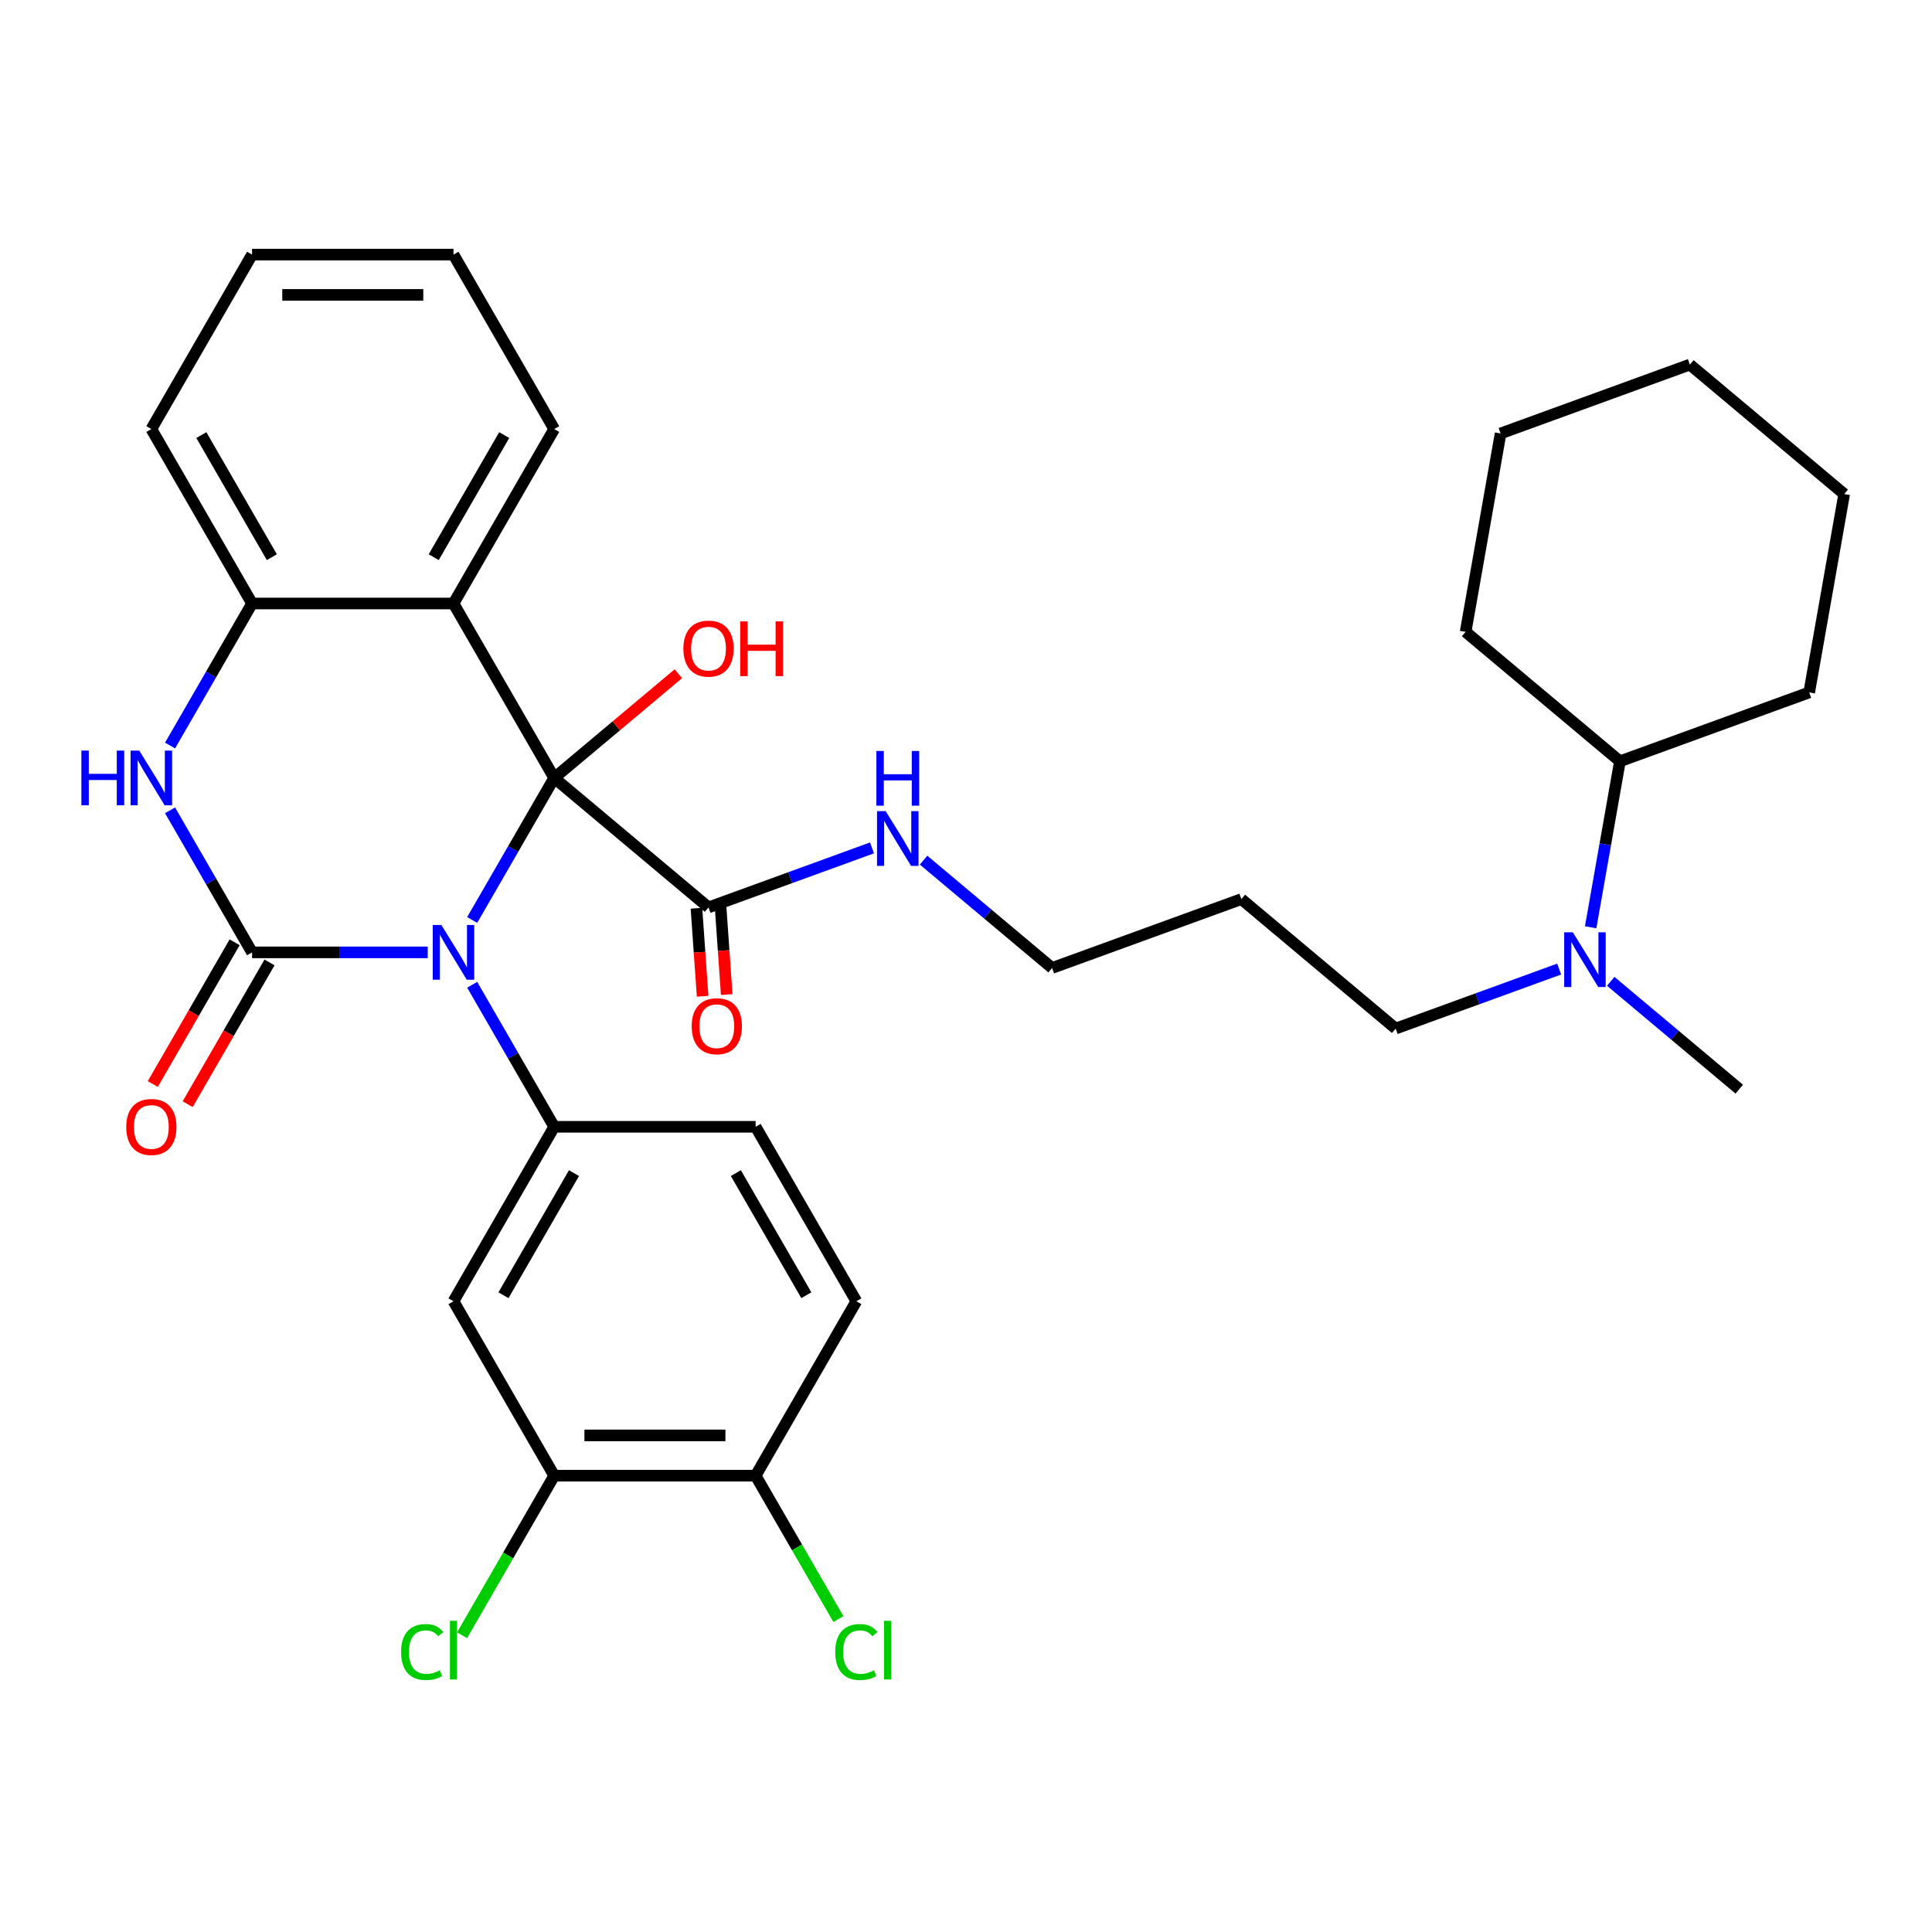 <?xml version='1.0' encoding='iso-8859-1'?>
<svg version='1.1' baseProfile='full'
              xmlns='http://www.w3.org/2000/svg'
                      xmlns:rdkit='http://www.rdkit.org/xml'
                      xmlns:xlink='http://www.w3.org/1999/xlink'
                  xml:space='preserve'
width='1000px' height='1000px' viewBox='0 0 1000 1000'>
<!-- END OF HEADER -->
<rect style='opacity:1.0;fill:#FFFFFF;stroke:none' width='1000' height='1000' x='0' y='0'> </rect>
<path class='bond-0' d='M 244.407,476.179 L 265.632,439.417' style='fill:none;fill-rule:evenodd;stroke:#0000FF;stroke-width:6px;stroke-linecap:butt;stroke-linejoin:miter;stroke-opacity:1' />
<path class='bond-0' d='M 265.632,439.417 L 286.856,402.655' style='fill:none;fill-rule:evenodd;stroke:#000000;stroke-width:6px;stroke-linecap:butt;stroke-linejoin:miter;stroke-opacity:1' />
<path class='bond-1' d='M 221.381,492.945 L 175.925,492.945' style='fill:none;fill-rule:evenodd;stroke:#0000FF;stroke-width:6px;stroke-linecap:butt;stroke-linejoin:miter;stroke-opacity:1' />
<path class='bond-1' d='M 175.925,492.945 L 130.469,492.945' style='fill:none;fill-rule:evenodd;stroke:#000000;stroke-width:6px;stroke-linecap:butt;stroke-linejoin:miter;stroke-opacity:1' />
<path class='bond-4' d='M 244.407,509.712 L 265.632,546.474' style='fill:none;fill-rule:evenodd;stroke:#0000FF;stroke-width:6px;stroke-linecap:butt;stroke-linejoin:miter;stroke-opacity:1' />
<path class='bond-4' d='M 265.632,546.474 L 286.856,583.235' style='fill:none;fill-rule:evenodd;stroke:#000000;stroke-width:6px;stroke-linecap:butt;stroke-linejoin:miter;stroke-opacity:1' />
<path class='bond-2' d='M 286.856,402.655 L 234.727,312.365' style='fill:none;fill-rule:evenodd;stroke:#000000;stroke-width:6px;stroke-linecap:butt;stroke-linejoin:miter;stroke-opacity:1' />
<path class='bond-6' d='M 286.856,402.655 L 366.723,469.671' style='fill:none;fill-rule:evenodd;stroke:#000000;stroke-width:6px;stroke-linecap:butt;stroke-linejoin:miter;stroke-opacity:1' />
<path class='bond-12' d='M 286.856,402.655 L 318.986,375.695' style='fill:none;fill-rule:evenodd;stroke:#000000;stroke-width:6px;stroke-linecap:butt;stroke-linejoin:miter;stroke-opacity:1' />
<path class='bond-12' d='M 318.986,375.695 L 351.116,348.735' style='fill:none;fill-rule:evenodd;stroke:#FF0000;stroke-width:6px;stroke-linecap:butt;stroke-linejoin:miter;stroke-opacity:1' />
<path class='bond-3' d='M 130.469,492.945 L 109.245,456.183' style='fill:none;fill-rule:evenodd;stroke:#000000;stroke-width:6px;stroke-linecap:butt;stroke-linejoin:miter;stroke-opacity:1' />
<path class='bond-3' d='M 109.245,456.183 L 88.02,419.422' style='fill:none;fill-rule:evenodd;stroke:#0000FF;stroke-width:6px;stroke-linecap:butt;stroke-linejoin:miter;stroke-opacity:1' />
<path class='bond-9' d='M 121.44,487.732 L 100.262,524.414' style='fill:none;fill-rule:evenodd;stroke:#000000;stroke-width:6px;stroke-linecap:butt;stroke-linejoin:miter;stroke-opacity:1' />
<path class='bond-9' d='M 100.262,524.414 L 79.084,561.096' style='fill:none;fill-rule:evenodd;stroke:#FF0000;stroke-width:6px;stroke-linecap:butt;stroke-linejoin:miter;stroke-opacity:1' />
<path class='bond-9' d='M 139.498,498.158 L 118.32,534.84' style='fill:none;fill-rule:evenodd;stroke:#000000;stroke-width:6px;stroke-linecap:butt;stroke-linejoin:miter;stroke-opacity:1' />
<path class='bond-9' d='M 118.32,534.84 L 97.142,571.522' style='fill:none;fill-rule:evenodd;stroke:#FF0000;stroke-width:6px;stroke-linecap:butt;stroke-linejoin:miter;stroke-opacity:1' />
<path class='bond-20' d='M 234.727,312.365 L 286.856,222.075' style='fill:none;fill-rule:evenodd;stroke:#000000;stroke-width:6px;stroke-linecap:butt;stroke-linejoin:miter;stroke-opacity:1' />
<path class='bond-20' d='M 224.489,288.396 L 260.979,225.193' style='fill:none;fill-rule:evenodd;stroke:#000000;stroke-width:6px;stroke-linecap:butt;stroke-linejoin:miter;stroke-opacity:1' />
<path class='bond-33' d='M 234.727,312.365 L 130.469,312.365' style='fill:none;fill-rule:evenodd;stroke:#000000;stroke-width:6px;stroke-linecap:butt;stroke-linejoin:miter;stroke-opacity:1' />
<path class='bond-5' d='M 88.02,385.889 L 109.245,349.127' style='fill:none;fill-rule:evenodd;stroke:#0000FF;stroke-width:6px;stroke-linecap:butt;stroke-linejoin:miter;stroke-opacity:1' />
<path class='bond-5' d='M 109.245,349.127 L 130.469,312.365' style='fill:none;fill-rule:evenodd;stroke:#000000;stroke-width:6px;stroke-linecap:butt;stroke-linejoin:miter;stroke-opacity:1' />
<path class='bond-7' d='M 286.856,583.235 L 234.727,673.525' style='fill:none;fill-rule:evenodd;stroke:#000000;stroke-width:6px;stroke-linecap:butt;stroke-linejoin:miter;stroke-opacity:1' />
<path class='bond-7' d='M 297.095,607.205 L 260.605,670.408' style='fill:none;fill-rule:evenodd;stroke:#000000;stroke-width:6px;stroke-linecap:butt;stroke-linejoin:miter;stroke-opacity:1' />
<path class='bond-10' d='M 286.856,583.235 L 391.114,583.235' style='fill:none;fill-rule:evenodd;stroke:#000000;stroke-width:6px;stroke-linecap:butt;stroke-linejoin:miter;stroke-opacity:1' />
<path class='bond-22' d='M 130.469,312.365 L 78.34,222.075' style='fill:none;fill-rule:evenodd;stroke:#000000;stroke-width:6px;stroke-linecap:butt;stroke-linejoin:miter;stroke-opacity:1' />
<path class='bond-22' d='M 140.708,288.396 L 104.218,225.193' style='fill:none;fill-rule:evenodd;stroke:#000000;stroke-width:6px;stroke-linecap:butt;stroke-linejoin:miter;stroke-opacity:1' />
<path class='bond-13' d='M 360.482,470.108 L 362.076,492.885' style='fill:none;fill-rule:evenodd;stroke:#000000;stroke-width:6px;stroke-linecap:butt;stroke-linejoin:miter;stroke-opacity:1' />
<path class='bond-13' d='M 362.076,492.885 L 363.67,515.662' style='fill:none;fill-rule:evenodd;stroke:#FF0000;stroke-width:6px;stroke-linecap:butt;stroke-linejoin:miter;stroke-opacity:1' />
<path class='bond-13' d='M 372.963,469.234 L 374.557,492.011' style='fill:none;fill-rule:evenodd;stroke:#000000;stroke-width:6px;stroke-linecap:butt;stroke-linejoin:miter;stroke-opacity:1' />
<path class='bond-13' d='M 374.557,492.011 L 376.151,514.788' style='fill:none;fill-rule:evenodd;stroke:#FF0000;stroke-width:6px;stroke-linecap:butt;stroke-linejoin:miter;stroke-opacity:1' />
<path class='bond-16' d='M 366.723,469.671 L 409.035,454.271' style='fill:none;fill-rule:evenodd;stroke:#000000;stroke-width:6px;stroke-linecap:butt;stroke-linejoin:miter;stroke-opacity:1' />
<path class='bond-16' d='M 409.035,454.271 L 451.347,438.87' style='fill:none;fill-rule:evenodd;stroke:#0000FF;stroke-width:6px;stroke-linecap:butt;stroke-linejoin:miter;stroke-opacity:1' />
<path class='bond-8' d='M 234.727,673.525 L 286.856,763.816' style='fill:none;fill-rule:evenodd;stroke:#000000;stroke-width:6px;stroke-linecap:butt;stroke-linejoin:miter;stroke-opacity:1' />
<path class='bond-18' d='M 286.856,763.816 L 263.015,805.11' style='fill:none;fill-rule:evenodd;stroke:#000000;stroke-width:6px;stroke-linecap:butt;stroke-linejoin:miter;stroke-opacity:1' />
<path class='bond-18' d='M 263.015,805.11 L 239.174,846.404' style='fill:none;fill-rule:evenodd;stroke:#00CC00;stroke-width:6px;stroke-linecap:butt;stroke-linejoin:miter;stroke-opacity:1' />
<path class='bond-34' d='M 286.856,763.816 L 391.114,763.816' style='fill:none;fill-rule:evenodd;stroke:#000000;stroke-width:6px;stroke-linecap:butt;stroke-linejoin:miter;stroke-opacity:1' />
<path class='bond-34' d='M 302.495,742.964 L 375.476,742.964' style='fill:none;fill-rule:evenodd;stroke:#000000;stroke-width:6px;stroke-linecap:butt;stroke-linejoin:miter;stroke-opacity:1' />
<path class='bond-15' d='M 391.114,583.235 L 443.243,673.525' style='fill:none;fill-rule:evenodd;stroke:#000000;stroke-width:6px;stroke-linecap:butt;stroke-linejoin:miter;stroke-opacity:1' />
<path class='bond-15' d='M 380.876,607.205 L 417.366,670.408' style='fill:none;fill-rule:evenodd;stroke:#000000;stroke-width:6px;stroke-linecap:butt;stroke-linejoin:miter;stroke-opacity:1' />
<path class='bond-11' d='M 391.114,763.816 L 443.243,673.525' style='fill:none;fill-rule:evenodd;stroke:#000000;stroke-width:6px;stroke-linecap:butt;stroke-linejoin:miter;stroke-opacity:1' />
<path class='bond-19' d='M 391.114,763.816 L 412.541,800.927' style='fill:none;fill-rule:evenodd;stroke:#000000;stroke-width:6px;stroke-linecap:butt;stroke-linejoin:miter;stroke-opacity:1' />
<path class='bond-19' d='M 412.541,800.927 L 433.967,838.039' style='fill:none;fill-rule:evenodd;stroke:#00CC00;stroke-width:6px;stroke-linecap:butt;stroke-linejoin:miter;stroke-opacity:1' />
<path class='bond-14' d='M 807.02,501.585 L 764.708,516.985' style='fill:none;fill-rule:evenodd;stroke:#0000FF;stroke-width:6px;stroke-linecap:butt;stroke-linejoin:miter;stroke-opacity:1' />
<path class='bond-14' d='M 764.708,516.985 L 722.396,532.386' style='fill:none;fill-rule:evenodd;stroke:#000000;stroke-width:6px;stroke-linecap:butt;stroke-linejoin:miter;stroke-opacity:1' />
<path class='bond-17' d='M 823.323,479.961 L 830.897,437.007' style='fill:none;fill-rule:evenodd;stroke:#0000FF;stroke-width:6px;stroke-linecap:butt;stroke-linejoin:miter;stroke-opacity:1' />
<path class='bond-17' d='M 830.897,437.007 L 838.471,394.053' style='fill:none;fill-rule:evenodd;stroke:#000000;stroke-width:6px;stroke-linecap:butt;stroke-linejoin:miter;stroke-opacity:1' />
<path class='bond-25' d='M 833.713,507.926 L 866.973,535.835' style='fill:none;fill-rule:evenodd;stroke:#0000FF;stroke-width:6px;stroke-linecap:butt;stroke-linejoin:miter;stroke-opacity:1' />
<path class='bond-25' d='M 866.973,535.835 L 900.233,563.743' style='fill:none;fill-rule:evenodd;stroke:#000000;stroke-width:6px;stroke-linecap:butt;stroke-linejoin:miter;stroke-opacity:1' />
<path class='bond-24' d='M 478.039,445.212 L 511.299,473.12' style='fill:none;fill-rule:evenodd;stroke:#0000FF;stroke-width:6px;stroke-linecap:butt;stroke-linejoin:miter;stroke-opacity:1' />
<path class='bond-24' d='M 511.299,473.12 L 544.559,501.028' style='fill:none;fill-rule:evenodd;stroke:#000000;stroke-width:6px;stroke-linecap:butt;stroke-linejoin:miter;stroke-opacity:1' />
<path class='bond-26' d='M 838.471,394.053 L 936.441,358.395' style='fill:none;fill-rule:evenodd;stroke:#000000;stroke-width:6px;stroke-linecap:butt;stroke-linejoin:miter;stroke-opacity:1' />
<path class='bond-27' d='M 838.471,394.053 L 758.604,327.038' style='fill:none;fill-rule:evenodd;stroke:#000000;stroke-width:6px;stroke-linecap:butt;stroke-linejoin:miter;stroke-opacity:1' />
<path class='bond-28' d='M 286.856,222.075 L 234.727,131.785' style='fill:none;fill-rule:evenodd;stroke:#000000;stroke-width:6px;stroke-linecap:butt;stroke-linejoin:miter;stroke-opacity:1' />
<path class='bond-21' d='M 642.53,465.37 L 544.559,501.028' style='fill:none;fill-rule:evenodd;stroke:#000000;stroke-width:6px;stroke-linecap:butt;stroke-linejoin:miter;stroke-opacity:1' />
<path class='bond-23' d='M 642.53,465.37 L 722.396,532.386' style='fill:none;fill-rule:evenodd;stroke:#000000;stroke-width:6px;stroke-linecap:butt;stroke-linejoin:miter;stroke-opacity:1' />
<path class='bond-29' d='M 78.34,222.075 L 130.469,131.785' style='fill:none;fill-rule:evenodd;stroke:#000000;stroke-width:6px;stroke-linecap:butt;stroke-linejoin:miter;stroke-opacity:1' />
<path class='bond-31' d='M 936.441,358.395 L 954.545,255.721' style='fill:none;fill-rule:evenodd;stroke:#000000;stroke-width:6px;stroke-linecap:butt;stroke-linejoin:miter;stroke-opacity:1' />
<path class='bond-30' d='M 758.604,327.038 L 776.709,224.363' style='fill:none;fill-rule:evenodd;stroke:#000000;stroke-width:6px;stroke-linecap:butt;stroke-linejoin:miter;stroke-opacity:1' />
<path class='bond-35' d='M 234.727,131.785 L 130.469,131.785' style='fill:none;fill-rule:evenodd;stroke:#000000;stroke-width:6px;stroke-linecap:butt;stroke-linejoin:miter;stroke-opacity:1' />
<path class='bond-35' d='M 219.089,152.637 L 146.108,152.637' style='fill:none;fill-rule:evenodd;stroke:#000000;stroke-width:6px;stroke-linecap:butt;stroke-linejoin:miter;stroke-opacity:1' />
<path class='bond-32' d='M 776.709,224.363 L 874.679,188.705' style='fill:none;fill-rule:evenodd;stroke:#000000;stroke-width:6px;stroke-linecap:butt;stroke-linejoin:miter;stroke-opacity:1' />
<path class='bond-36' d='M 954.545,255.721 L 874.679,188.705' style='fill:none;fill-rule:evenodd;stroke:#000000;stroke-width:6px;stroke-linecap:butt;stroke-linejoin:miter;stroke-opacity:1' />
<path  class='atom-0' d='M 228.467 478.785
L 237.747 493.785
Q 238.667 495.265, 240.147 497.945
Q 241.627 500.625, 241.707 500.785
L 241.707 478.785
L 245.467 478.785
L 245.467 507.105
L 241.587 507.105
L 231.627 490.705
Q 230.467 488.785, 229.227 486.585
Q 228.027 484.385, 227.667 483.705
L 227.667 507.105
L 223.987 507.105
L 223.987 478.785
L 228.467 478.785
' fill='#0000FF'/>
<path  class='atom-4' d='M 42.12 388.495
L 45.96 388.495
L 45.96 400.535
L 60.44 400.535
L 60.44 388.495
L 64.28 388.495
L 64.28 416.815
L 60.44 416.815
L 60.44 403.735
L 45.96 403.735
L 45.96 416.815
L 42.12 416.815
L 42.12 388.495
' fill='#0000FF'/>
<path  class='atom-4' d='M 72.08 388.495
L 81.36 403.495
Q 82.28 404.975, 83.76 407.655
Q 85.24 410.335, 85.32 410.495
L 85.32 388.495
L 89.08 388.495
L 89.08 416.815
L 85.2 416.815
L 75.24 400.415
Q 74.08 398.495, 72.84 396.295
Q 71.64 394.095, 71.28 393.415
L 71.28 416.815
L 67.6 416.815
L 67.6 388.495
L 72.08 388.495
' fill='#0000FF'/>
<path  class='atom-10' d='M 65.34 583.315
Q 65.34 576.515, 68.7 572.715
Q 72.06 568.915, 78.34 568.915
Q 84.62 568.915, 87.98 572.715
Q 91.34 576.515, 91.34 583.315
Q 91.34 590.195, 87.94 594.115
Q 84.54 597.995, 78.34 597.995
Q 72.1 597.995, 68.7 594.115
Q 65.34 590.235, 65.34 583.315
M 78.34 594.795
Q 82.66 594.795, 84.98 591.915
Q 87.34 588.995, 87.34 583.315
Q 87.34 577.755, 84.98 574.955
Q 82.66 572.115, 78.34 572.115
Q 74.02 572.115, 71.66 574.915
Q 69.34 577.715, 69.34 583.315
Q 69.34 589.035, 71.66 591.915
Q 74.02 594.795, 78.34 594.795
' fill='#FF0000'/>
<path  class='atom-13' d='M 353.723 335.719
Q 353.723 328.919, 357.083 325.119
Q 360.443 321.319, 366.723 321.319
Q 373.003 321.319, 376.363 325.119
Q 379.723 328.919, 379.723 335.719
Q 379.723 342.599, 376.323 346.519
Q 372.923 350.399, 366.723 350.399
Q 360.483 350.399, 357.083 346.519
Q 353.723 342.639, 353.723 335.719
M 366.723 347.199
Q 371.043 347.199, 373.363 344.319
Q 375.723 341.399, 375.723 335.719
Q 375.723 330.159, 373.363 327.359
Q 371.043 324.519, 366.723 324.519
Q 362.403 324.519, 360.043 327.319
Q 357.723 330.119, 357.723 335.719
Q 357.723 341.439, 360.043 344.319
Q 362.403 347.199, 366.723 347.199
' fill='#FF0000'/>
<path  class='atom-13' d='M 383.123 321.639
L 386.963 321.639
L 386.963 333.679
L 401.443 333.679
L 401.443 321.639
L 405.283 321.639
L 405.283 349.959
L 401.443 349.959
L 401.443 336.879
L 386.963 336.879
L 386.963 349.959
L 383.123 349.959
L 383.123 321.639
' fill='#FF0000'/>
<path  class='atom-14' d='M 358.02 531.164
Q 358.02 524.364, 361.38 520.564
Q 364.74 516.764, 371.02 516.764
Q 377.3 516.764, 380.66 520.564
Q 384.02 524.364, 384.02 531.164
Q 384.02 538.044, 380.62 541.964
Q 377.22 545.844, 371.02 545.844
Q 364.78 545.844, 361.38 541.964
Q 358.02 538.084, 358.02 531.164
M 371.02 542.644
Q 375.34 542.644, 377.66 539.764
Q 380.02 536.844, 380.02 531.164
Q 380.02 525.604, 377.66 522.804
Q 375.34 519.964, 371.02 519.964
Q 366.7 519.964, 364.34 522.764
Q 362.02 525.564, 362.02 531.164
Q 362.02 536.884, 364.34 539.764
Q 366.7 542.644, 371.02 542.644
' fill='#FF0000'/>
<path  class='atom-15' d='M 814.107 482.567
L 823.387 497.567
Q 824.307 499.047, 825.787 501.727
Q 827.267 504.407, 827.347 504.567
L 827.347 482.567
L 831.107 482.567
L 831.107 510.887
L 827.227 510.887
L 817.267 494.487
Q 816.107 492.567, 814.867 490.367
Q 813.667 488.167, 813.307 487.487
L 813.307 510.887
L 809.627 510.887
L 809.627 482.567
L 814.107 482.567
' fill='#0000FF'/>
<path  class='atom-17' d='M 458.433 419.853
L 467.713 434.853
Q 468.633 436.333, 470.113 439.013
Q 471.593 441.693, 471.673 441.853
L 471.673 419.853
L 475.433 419.853
L 475.433 448.173
L 471.553 448.173
L 461.593 431.773
Q 460.433 429.853, 459.193 427.653
Q 457.993 425.453, 457.633 424.773
L 457.633 448.173
L 453.953 448.173
L 453.953 419.853
L 458.433 419.853
' fill='#0000FF'/>
<path  class='atom-17' d='M 453.613 388.701
L 457.453 388.701
L 457.453 400.741
L 471.933 400.741
L 471.933 388.701
L 475.773 388.701
L 475.773 417.021
L 471.933 417.021
L 471.933 403.941
L 457.453 403.941
L 457.453 417.021
L 453.613 417.021
L 453.613 388.701
' fill='#0000FF'/>
<path  class='atom-19' d='M 207.607 855.086
Q 207.607 848.046, 210.887 844.366
Q 214.207 840.646, 220.487 840.646
Q 226.327 840.646, 229.447 844.766
L 226.807 846.926
Q 224.527 843.926, 220.487 843.926
Q 216.207 843.926, 213.927 846.806
Q 211.687 849.646, 211.687 855.086
Q 211.687 860.686, 214.007 863.566
Q 216.367 866.446, 220.927 866.446
Q 224.047 866.446, 227.687 864.566
L 228.807 867.566
Q 227.327 868.526, 225.087 869.086
Q 222.847 869.646, 220.367 869.646
Q 214.207 869.646, 210.887 865.886
Q 207.607 862.126, 207.607 855.086
' fill='#00CC00'/>
<path  class='atom-19' d='M 232.887 838.926
L 236.567 838.926
L 236.567 869.286
L 232.887 869.286
L 232.887 838.926
' fill='#00CC00'/>
<path  class='atom-20' d='M 432.323 855.086
Q 432.323 848.046, 435.603 844.366
Q 438.923 840.646, 445.203 840.646
Q 451.043 840.646, 454.163 844.766
L 451.523 846.926
Q 449.243 843.926, 445.203 843.926
Q 440.923 843.926, 438.643 846.806
Q 436.403 849.646, 436.403 855.086
Q 436.403 860.686, 438.723 863.566
Q 441.083 866.446, 445.643 866.446
Q 448.763 866.446, 452.403 864.566
L 453.523 867.566
Q 452.043 868.526, 449.803 869.086
Q 447.563 869.646, 445.083 869.646
Q 438.923 869.646, 435.603 865.886
Q 432.323 862.126, 432.323 855.086
' fill='#00CC00'/>
<path  class='atom-20' d='M 457.603 838.926
L 461.283 838.926
L 461.283 869.286
L 457.603 869.286
L 457.603 838.926
' fill='#00CC00'/>
</svg>
